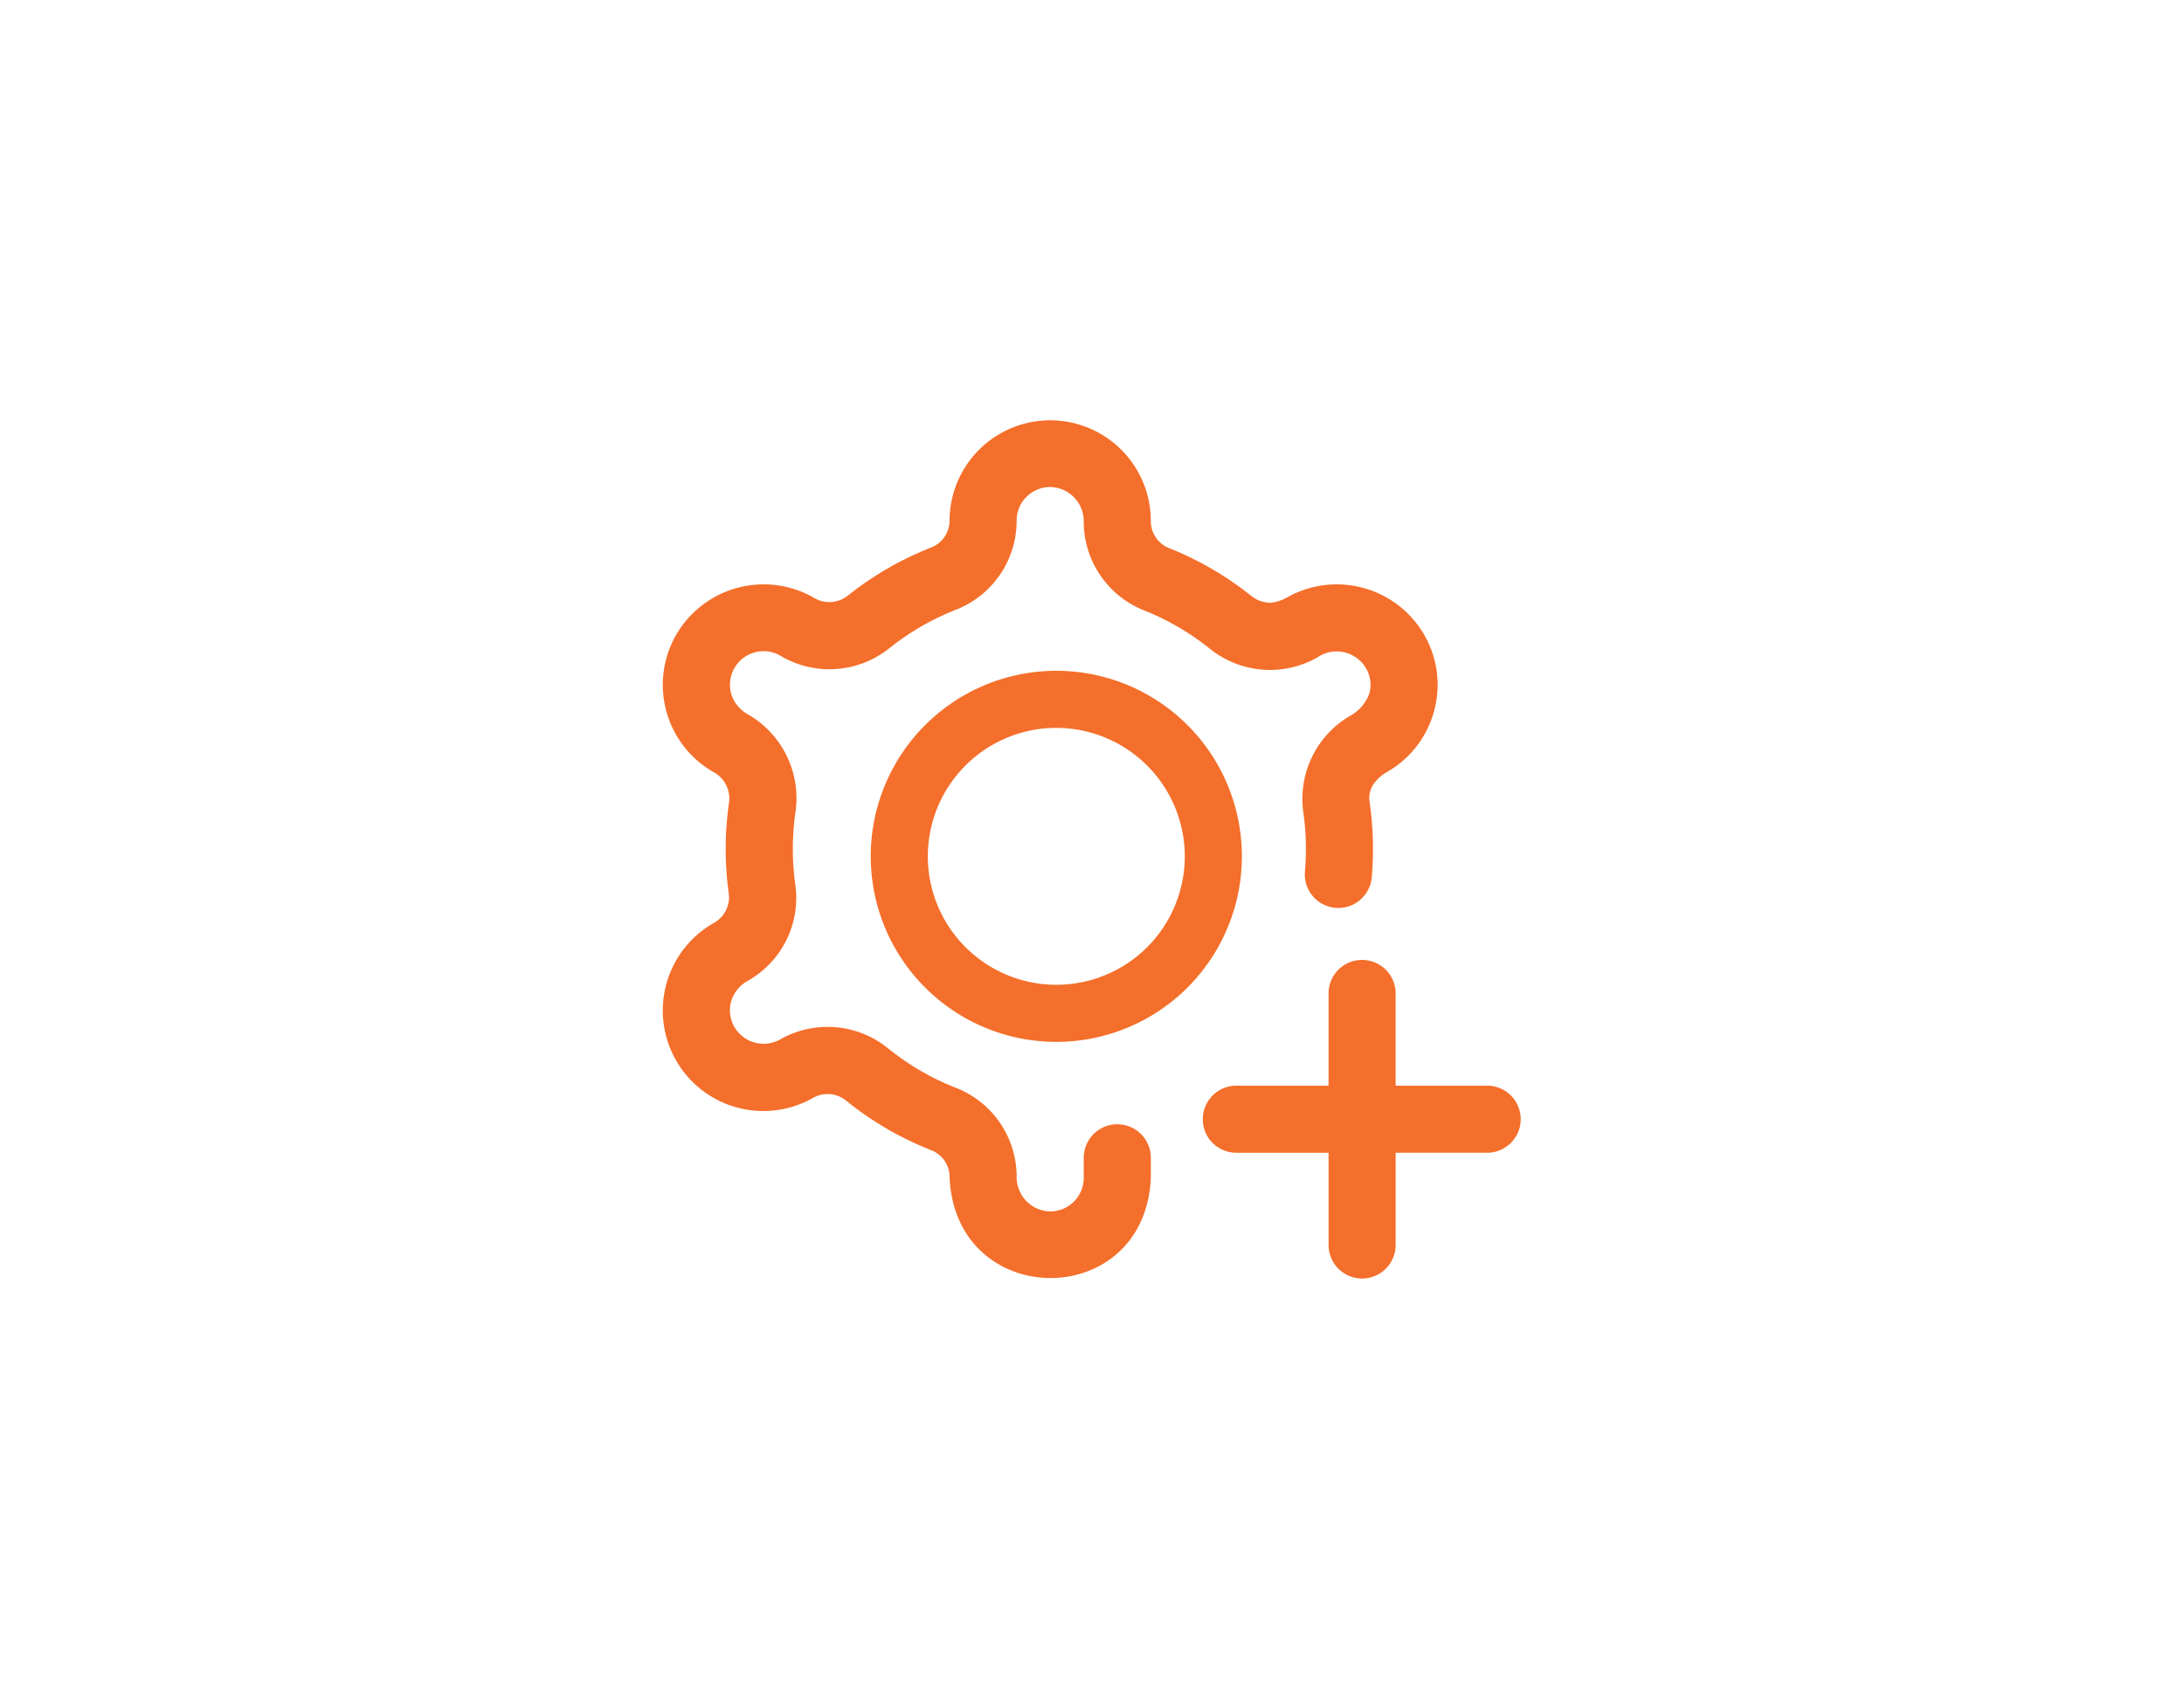 <svg xmlns="http://www.w3.org/2000/svg" xmlns:xlink="http://www.w3.org/1999/xlink" width="153" height="119" viewBox="0 0 153 119">
  <defs>
    <clipPath id="clip-path">
      <rect id="長方形_3499" data-name="長方形 3499" width="153" height="119" transform="translate(12017 2017)" fill="#5c5c5c" opacity="0.247"/>
    </clipPath>
  </defs>
  <g id="マスクグループ_64" data-name="マスクグループ 64" transform="translate(-12017 -2017)" clip-path="url(#clip-path)">
    <path id="add" d="M10.534,47.5h0ZM54.02,20.441a7,7,0,0,1-3.331,4.252,2.9,2.9,0,0,0-.971.937,1.769,1.769,0,0,0-.2,1.157,22.929,22.929,0,0,1,.148,5.262,2.349,2.349,0,0,1-4.681-.409,18.222,18.222,0,0,0-.117-4.18A6.734,6.734,0,0,1,48.207,20.7a2.926,2.926,0,0,0,1.285-1.514,2.27,2.27,0,0,0-.219-1.771,2.386,2.386,0,0,0-3.42-.774,6.717,6.717,0,0,1-7.549-.625,17.939,17.939,0,0,0-4.565-2.661A6.7,6.7,0,0,1,29.489,7.1a2.393,2.393,0,0,0-2.35-2.4,2.352,2.352,0,0,0-2.35,2.35,6.7,6.7,0,0,1-4.281,6.261,17.935,17.935,0,0,0-4.616,2.668,6.718,6.718,0,0,1-7.537.613,2.355,2.355,0,0,0-3.568,2.585,2.451,2.451,0,0,0,1.155,1.44A6.768,6.768,0,0,1,9.3,27.434a18.2,18.2,0,0,0-.016,5.133A6.66,6.66,0,0,1,5.94,39.307a2.436,2.436,0,0,0-1.153,1.439,2.311,2.311,0,0,0,.219,1.771,2.37,2.37,0,0,0,3.221.887,6.714,6.714,0,0,1,7.566.636,17.928,17.928,0,0,0,4.723,2.75,6.689,6.689,0,0,1,4.274,6.259,2.4,2.4,0,0,0,2.35,2.408,2.352,2.352,0,0,0,2.35-2.35V51.7a2.35,2.35,0,0,1,4.7,0v1.41c-.423,9.393-13.7,9.33-14.1-.059A2.017,2.017,0,0,0,18.8,51.164a22.624,22.624,0,0,1-5.959-3.47,2.052,2.052,0,0,0-2.3-.2h0A7.045,7.045,0,1,1,3.59,35.238a2.061,2.061,0,0,0,1.037-2.02,22.9,22.9,0,0,1,.02-6.464,2.1,2.1,0,0,0-1.065-2.065,7.03,7.03,0,0,1-2.663-9.6,7.078,7.078,0,0,1,9.614-2.66,2.082,2.082,0,0,0,2.431-.121,22.627,22.627,0,0,1,5.825-3.366,2.025,2.025,0,0,0,1.3-1.888,7.049,7.049,0,1,1,14.1.047,2.026,2.026,0,0,0,1.291,1.884,22.633,22.633,0,0,1,5.761,3.357,2.149,2.149,0,0,0,1.351.467,2.958,2.958,0,0,0,1.147-.376,7.08,7.08,0,0,1,9.621,2.656,6.979,6.979,0,0,1,.661,5.347ZM57.8,46.647H51.339V40.186a2.35,2.35,0,0,0-4.7,0v6.461H40.179a2.35,2.35,0,0,0,0,4.7H46.64v6.461a2.35,2.35,0,0,0,4.7,0V51.346H57.8A2.35,2.35,0,0,0,57.8,46.647Z" transform="translate(12063.432 2046.423)" fill="#f46f2b"/>
    <path id="パス_6799_-_アウトライン" data-name="パス 6799 - アウトライン" d="M13,4a9,9,0,1,0,9,9,9.01,9.01,0,0,0-9-9m0-4A13,13,0,1,1,0,13,13,13,0,0,1,13,0Z" transform="translate(12078 2064)" fill="#f46f2b"/>
  </g>
</svg>
